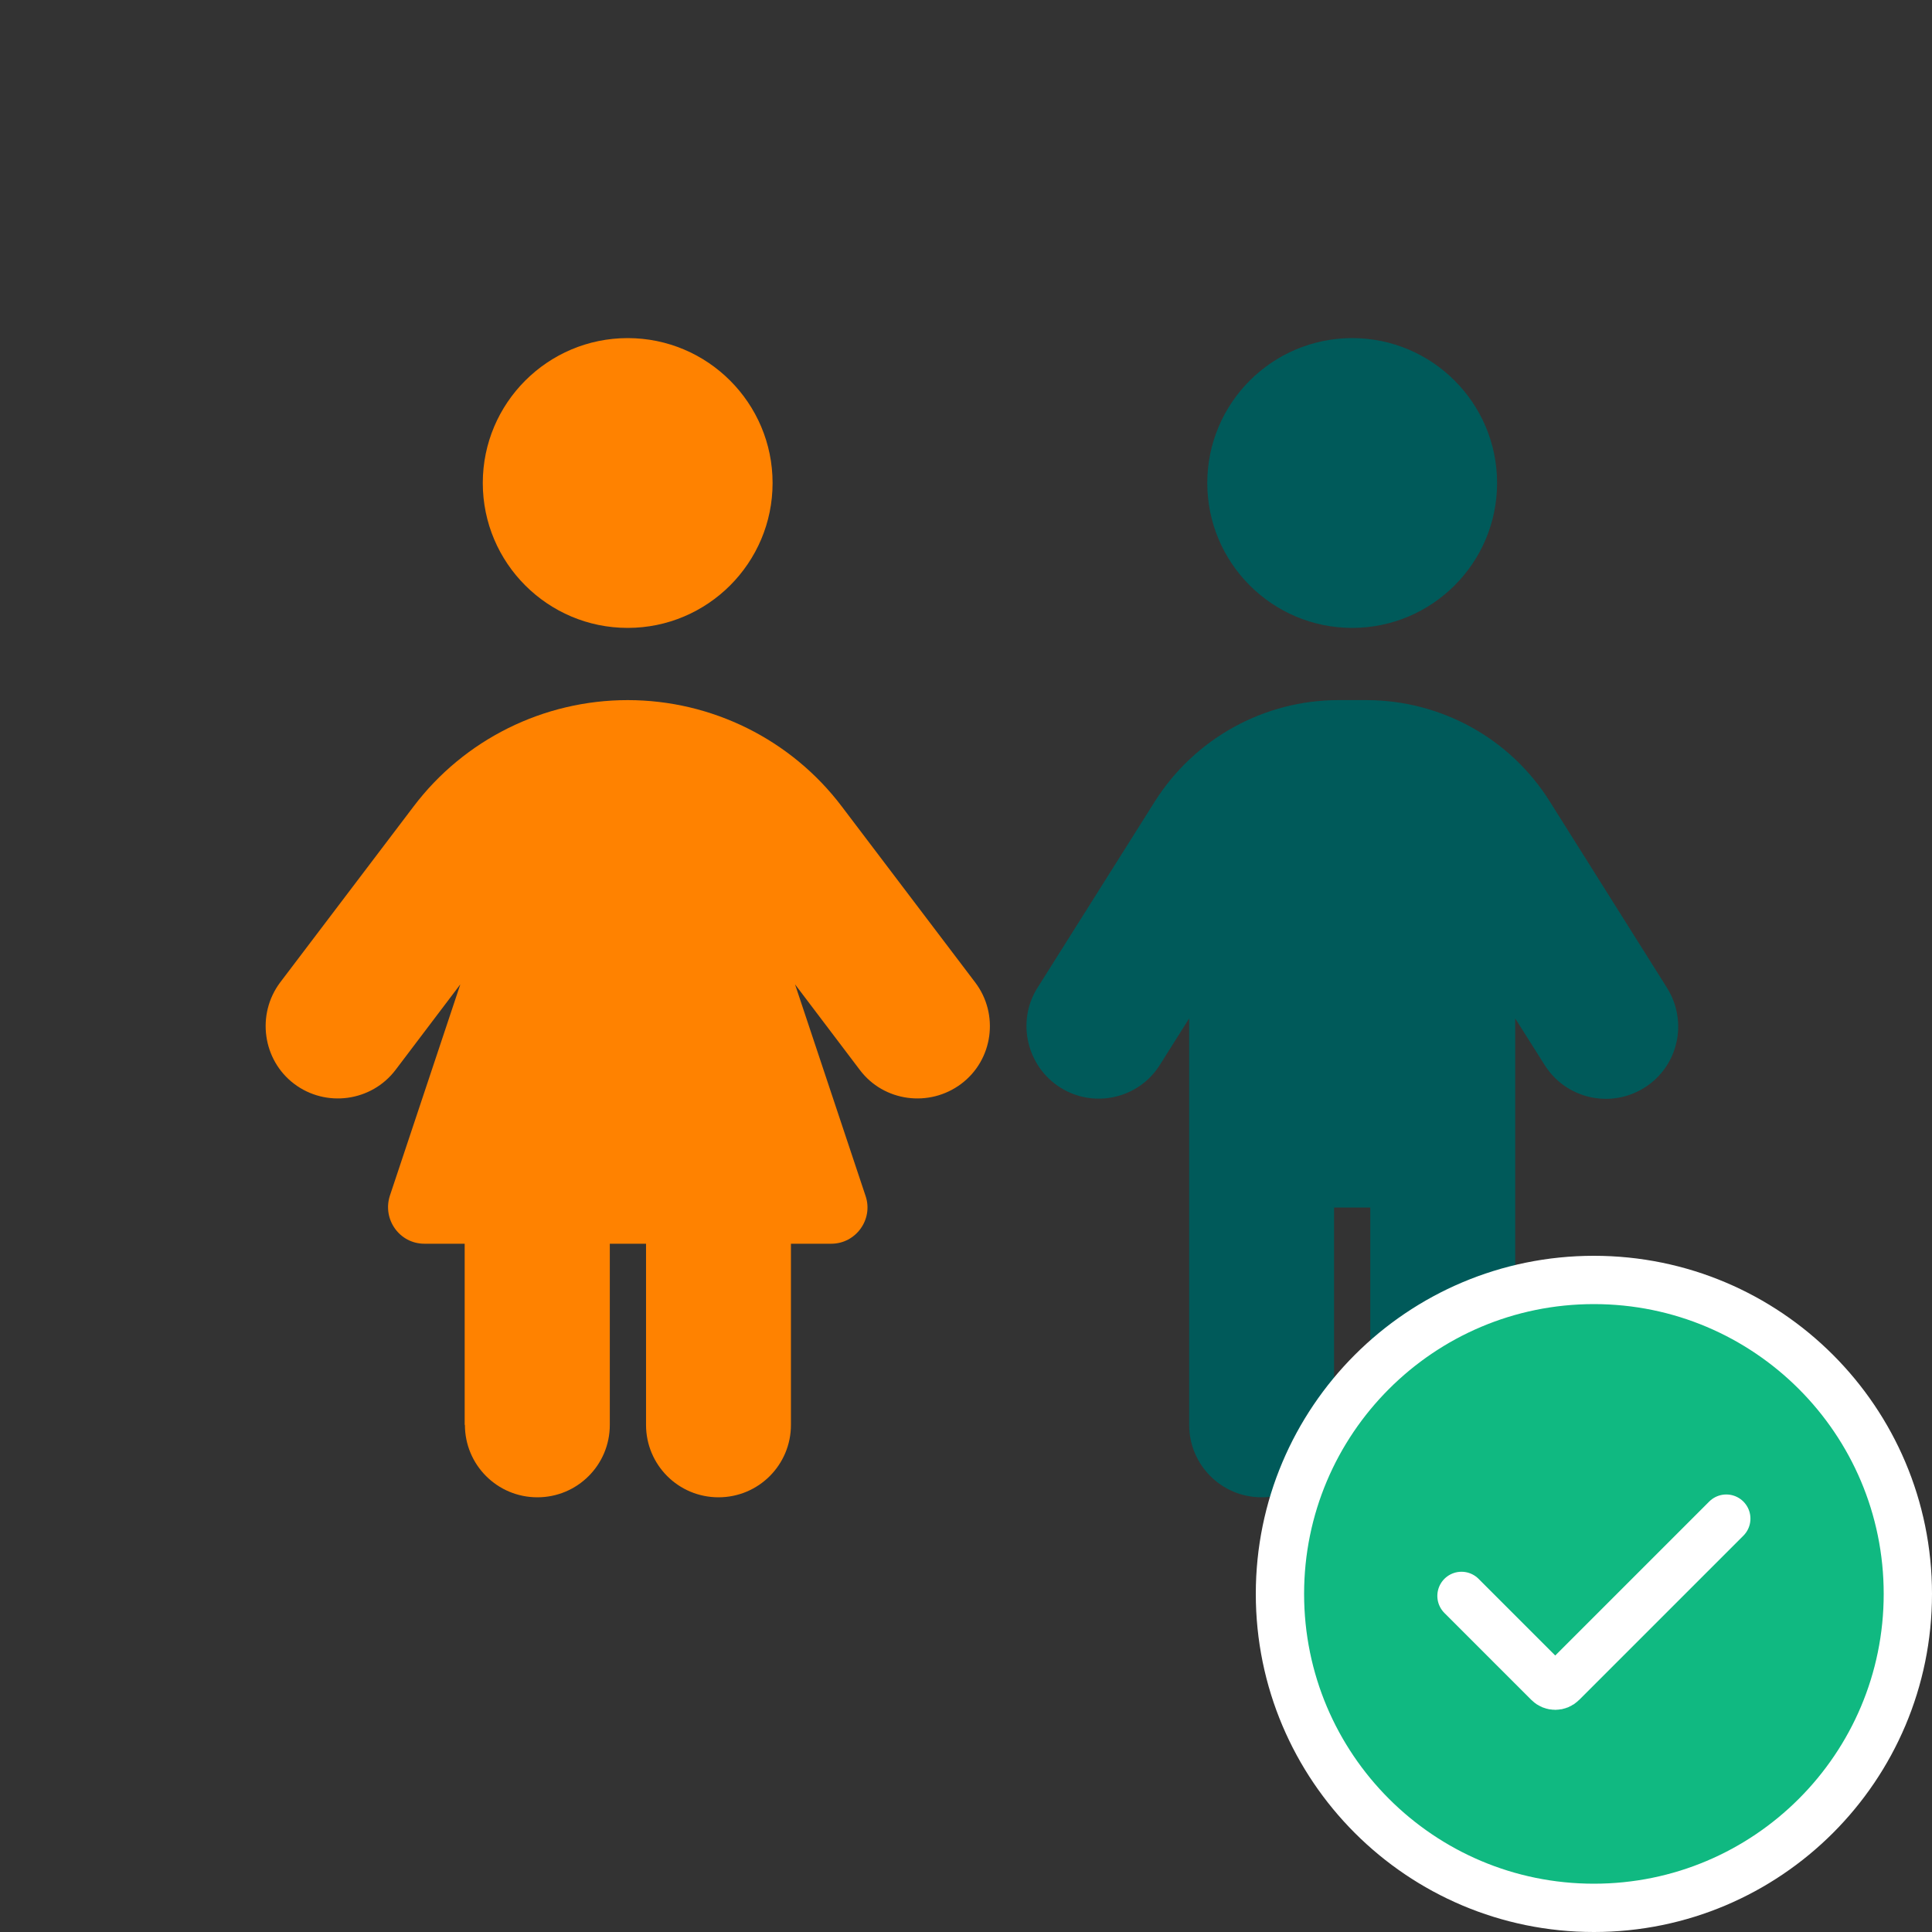 <svg width="80" height="80" viewBox="0 0 80 80" fill="none" xmlns="http://www.w3.org/2000/svg">
<rect x="0" y="0" width="80" height="80" fill="#333333" stroke="none"/>
<path d="M25.991 26C22.681 26 19.991 23.31 19.991 20C19.991 16.69 22.681 14 25.991 14C29.301 14 31.991 16.69 31.991 20C31.991 23.31 29.301 26 25.991 26ZM19.241 59V51.5H17.571C16.551 51.5 15.831 50.5 16.141 49.52L19.061 40.76L16.381 44.3C15.381 45.62 13.491 45.87 12.181 44.88C10.871 43.89 10.611 42 11.601 40.68L17.121 33.4C19.221 30.62 22.511 28.99 25.991 28.99C29.471 28.99 32.761 30.62 34.861 33.4L40.381 40.68C41.381 42 41.121 43.89 39.801 44.88C38.481 45.87 36.591 45.62 35.601 44.3L32.921 40.76L35.841 49.52C36.171 50.49 35.441 51.5 34.421 51.5H32.751V59C32.751 60.66 31.411 62 29.751 62C28.091 62 26.751 60.66 26.751 59V51.5H25.251V59C25.251 60.66 23.911 62 22.251 62C20.591 62 19.251 60.66 19.251 59H19.241Z" fill="#FF8200"/>
<path d="M49.991 20C49.991 23.31 52.681 26 55.991 26C59.301 26 61.991 23.31 61.991 20C61.991 16.69 59.301 14 55.991 14C52.681 14 49.991 16.69 49.991 20Z" fill="#005A5A"/>
<path d="M55.241 59V50H56.741V59C56.741 60.66 58.081 62 59.741 62C61.401 62 62.741 60.66 62.741 59V42.17L63.961 44.1C64.841 45.5 66.691 45.92 68.091 45.04C69.491 44.16 69.911 42.32 69.031 40.91L64.181 33.2C62.541 30.57 59.661 28.99 56.571 28.99H55.421C52.341 28.99 49.461 30.58 47.811 33.2L42.961 40.9C42.081 42.29 42.511 44.15 43.901 45.03C45.291 45.91 47.151 45.5 48.031 44.09L49.241 42.17V59C49.241 60.66 50.581 62 52.241 62C53.901 62 55.241 60.66 55.241 59Z" fill="#005A5A"/>
<path d="M66 79C73.18 79 79 73.18 79 66C79 58.82 73.18 53 66 53C58.82 53 53 58.82 53 66C53 73.18 58.82 79 66 79Z" fill="#10B981" stroke="white" stroke-width="2"/>
<path d="M71.482 62.883L64.682 69.683C64.527 69.84 64.272 69.84 64.117 69.683L60.517 66.083" stroke="white" stroke-width="2" stroke-linecap="round"/>
</svg>
